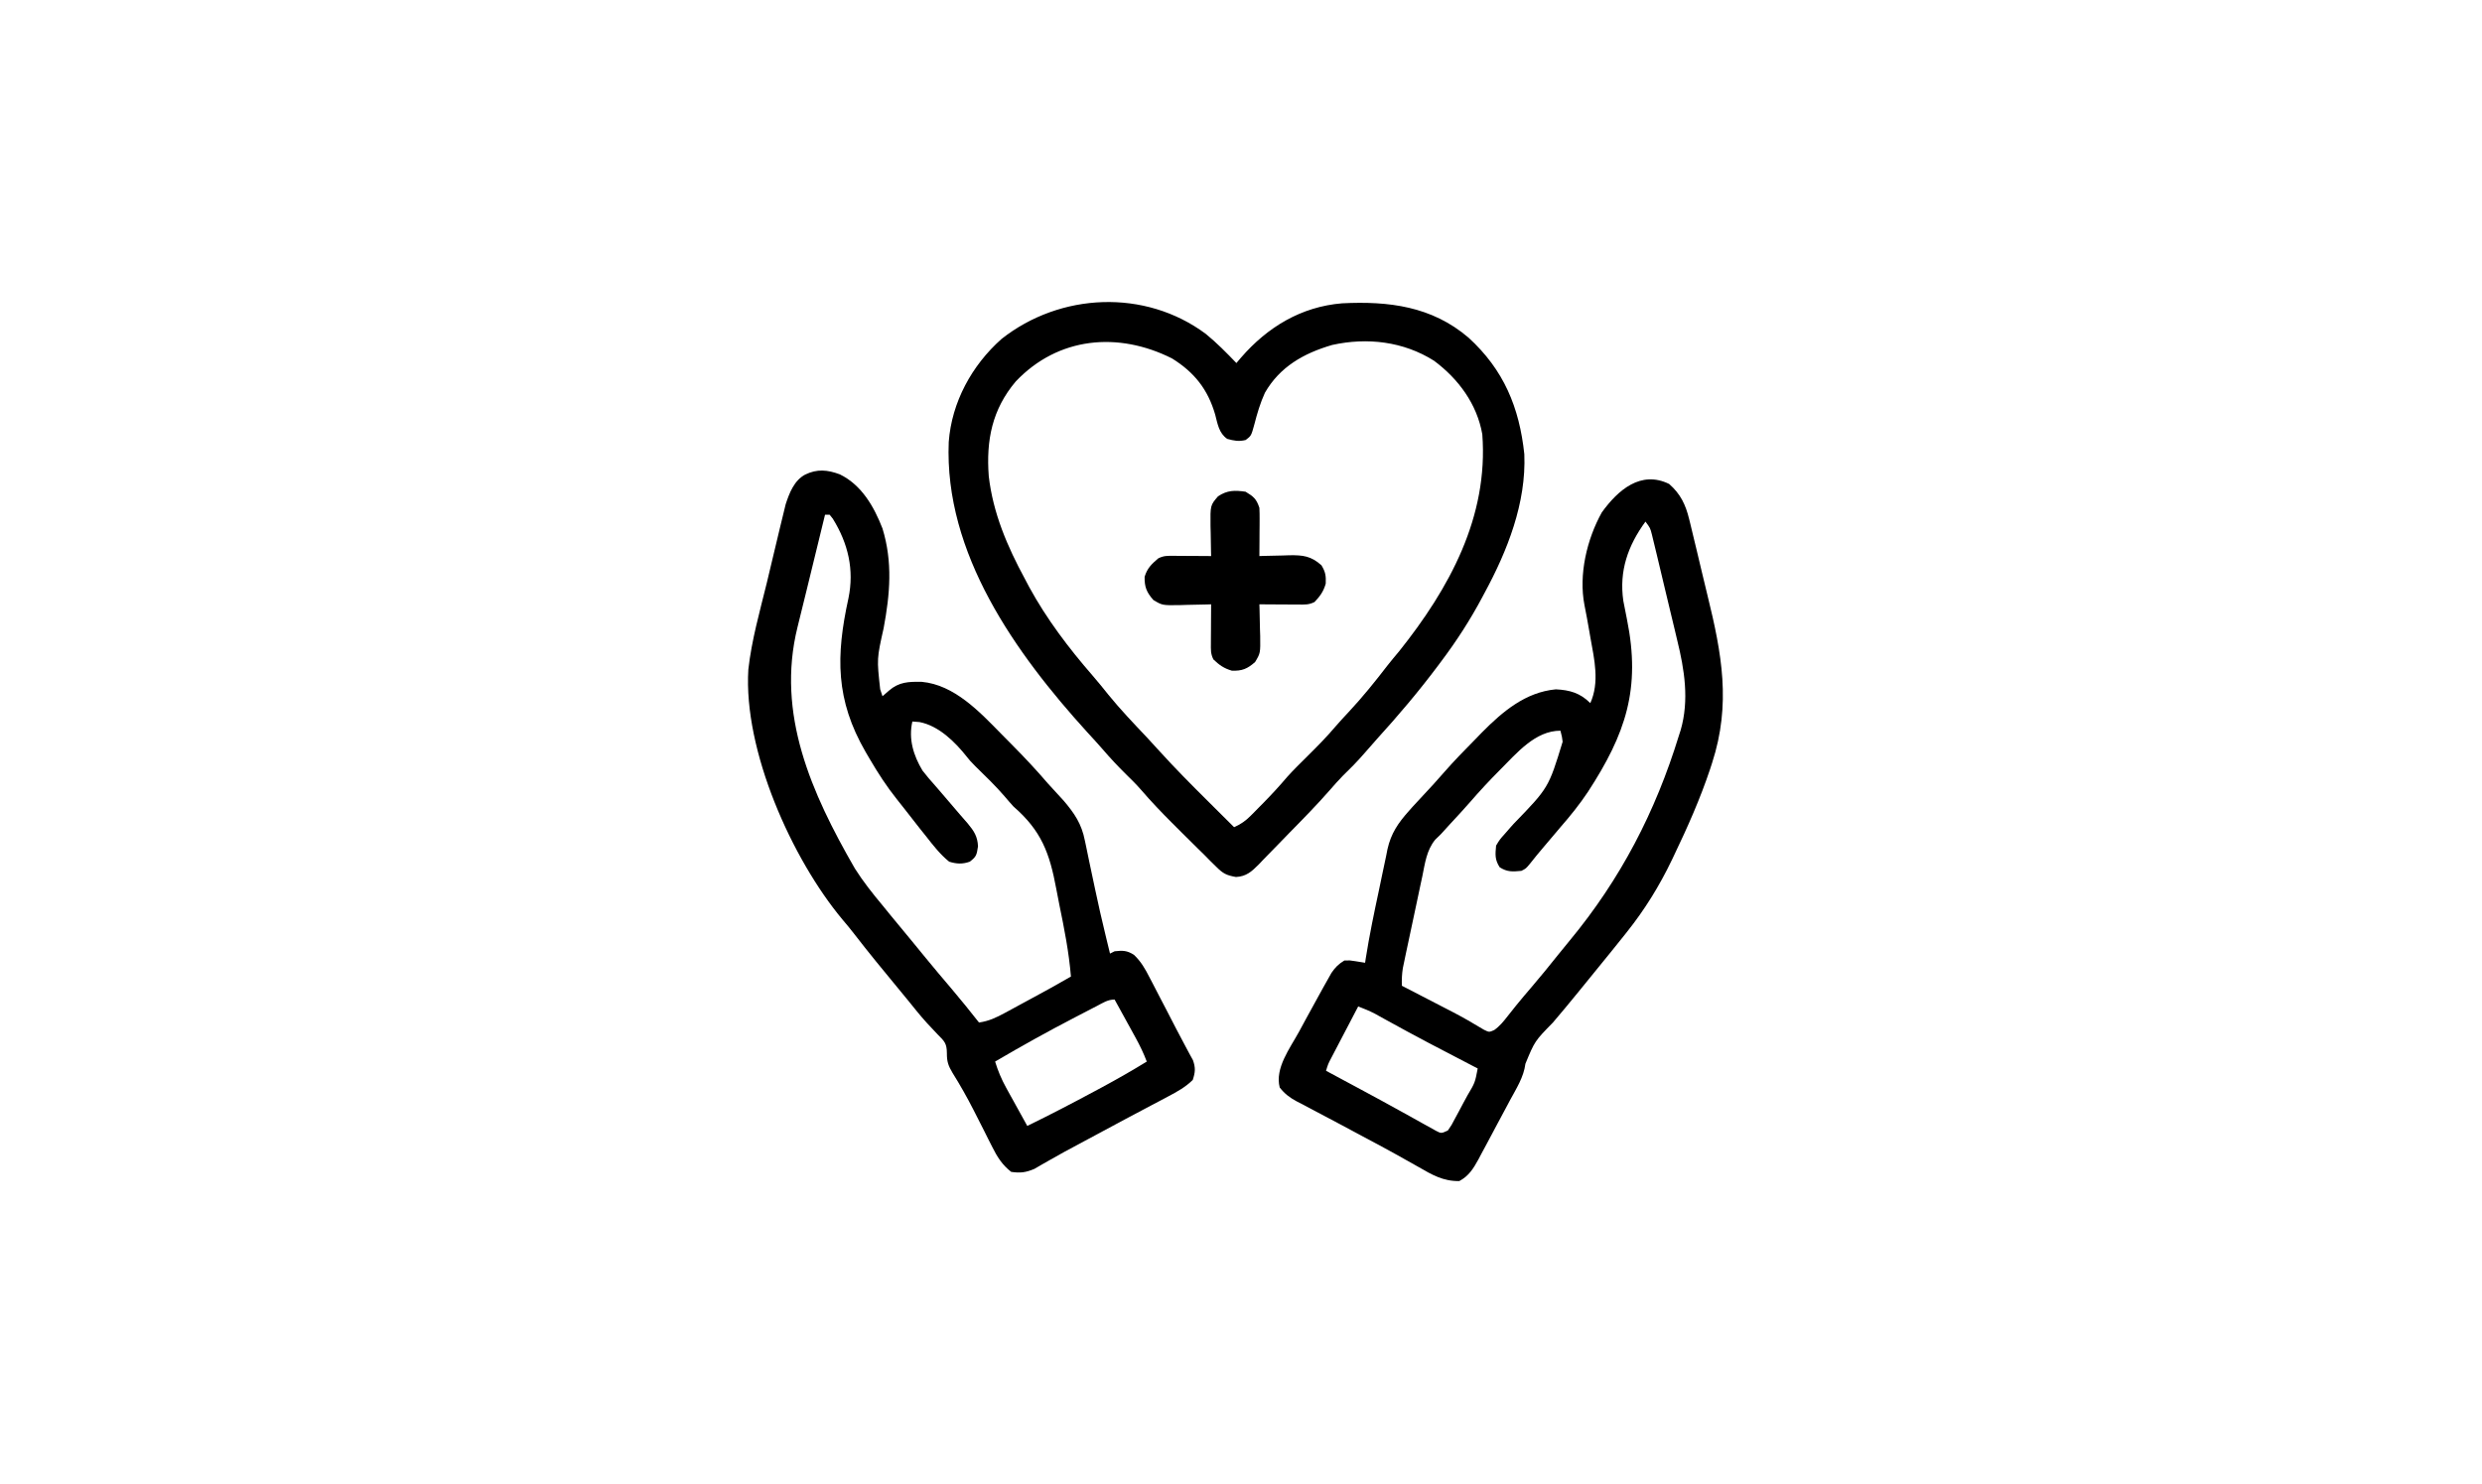 <?xml version="1.0" encoding="UTF-8"?>
<svg version="1.1" xmlns="http://www.w3.org/2000/svg" width="1080" height="646">
<path d="M0 0 C9.489 4.631 14.863 14.032 18.562 23.562 C23.036 38.198 21.843 52.045 19.062 66.938 C16.087 80.248 16.087 80.248 17.562 93.562 C17.892 94.552 18.223 95.543 18.562 96.562 C19.491 95.758 20.419 94.954 21.375 94.125 C25.782 90.306 29.946 90.211 35.598 90.293 C49.828 91.587 60.771 103.298 70.262 112.98 C71.818 114.568 73.384 116.144 74.953 117.719 C80.359 123.166 85.57 128.732 90.562 134.562 C92.817 137.041 95.081 139.509 97.352 141.973 C102.083 147.515 105.203 152.081 106.625 159.383 C106.782 160.116 106.939 160.85 107.101 161.605 C107.604 163.963 108.083 166.325 108.562 168.688 C108.904 170.309 109.248 171.931 109.594 173.552 C110.108 175.967 110.622 178.383 111.129 180.8 C112.499 187.331 113.99 193.827 115.562 200.312 C115.77 201.174 115.978 202.035 116.191 202.922 C116.646 204.803 117.104 206.683 117.562 208.562 C118.222 208.232 118.882 207.903 119.562 207.562 C123.104 207.169 124.961 207.178 127.998 209.119 C131.073 212.048 132.874 215.233 134.777 218.969 C135.156 219.689 135.534 220.41 135.923 221.152 C137.126 223.45 138.313 225.756 139.5 228.062 C140.293 229.581 141.086 231.099 141.881 232.617 C143.42 235.562 144.944 238.514 146.457 241.473 C147.771 244.042 149.114 246.59 150.5 249.121 C151.058 250.164 151.616 251.207 152.191 252.281 C152.678 253.167 153.165 254.054 153.666 254.967 C154.831 258.341 154.676 260.177 153.562 263.562 C150.398 266.684 146.776 268.676 142.863 270.742 C141.749 271.335 140.635 271.927 139.487 272.537 C138.283 273.171 137.079 273.804 135.875 274.438 C134.627 275.099 133.38 275.761 132.133 276.424 C129.557 277.792 126.981 279.158 124.404 280.522 C118.462 283.673 112.544 286.869 106.625 290.062 C100.596 293.311 100.596 293.311 97.594 294.914 C95.436 296.088 93.295 297.295 91.167 298.523 C89.474 299.486 89.474 299.486 87.746 300.469 C86.73 301.06 85.713 301.651 84.666 302.26 C80.929 303.829 78.577 304.155 74.562 303.562 C70.662 300.518 68.526 297.113 66.328 292.73 C65.473 291.049 65.473 291.049 64.6 289.333 C64.004 288.139 63.408 286.944 62.812 285.75 C61.58 283.309 60.342 280.871 59.102 278.434 C58.799 277.836 58.496 277.239 58.183 276.624 C55.371 271.114 52.332 265.742 49.052 260.497 C47.201 257.39 46.562 255.603 46.582 251.938 C46.558 247.709 45.578 246.74 42.625 243.812 C39.393 240.465 36.299 237.121 33.375 233.5 C32.636 232.587 31.898 231.675 31.137 230.734 C30.532 229.987 30.532 229.987 29.916 229.225 C28.377 227.334 26.824 225.456 25.27 223.578 C18.784 215.746 12.344 207.889 6.129 199.84 C4.516 197.756 2.871 195.757 1.152 193.754 C-20.922 167.3 -41.994 120.151 -39.808 84.899 C-38.398 72.202 -34.828 59.675 -31.79 47.289 C-30.982 43.969 -30.199 40.642 -29.416 37.316 C-28.654 34.09 -27.881 30.866 -27.104 27.644 C-26.736 26.115 -26.371 24.586 -26.009 23.056 C-25.501 20.923 -24.979 18.794 -24.452 16.665 C-24.159 15.459 -23.866 14.253 -23.564 13.01 C-21.967 8.123 -19.877 2.677 -15.125 0.125 C-9.893 -2.441 -5.362 -1.996 0 0 Z M-6.438 17.562 C-9.14 28.569 -11.83 39.579 -14.499 50.594 C-15.793 55.929 -17.107 61.257 -18.438 66.582 C-27.732 104.263 -12.394 138.694 6.562 171.562 C10.148 177.237 14.269 182.415 18.562 187.562 C19.746 189.015 20.928 190.468 22.109 191.922 C25.051 195.53 28.022 199.113 31.004 202.688 C33.105 205.214 35.178 207.763 37.25 210.312 C40.952 214.847 44.731 219.311 48.523 223.769 C52.637 228.62 56.626 233.566 60.562 238.562 C64.881 237.951 68.109 236.396 71.93 234.324 C72.528 234.002 73.125 233.68 73.741 233.348 C75.643 232.322 77.54 231.286 79.438 230.25 C80.704 229.565 81.971 228.881 83.238 228.197 C89.053 225.054 94.846 221.881 100.562 218.562 C99.69 207.948 97.653 197.634 95.501 187.215 C95.044 184.958 94.606 182.696 94.188 180.432 C91.282 164.755 87.671 155.081 75.562 144.562 C74.242 143.109 72.941 141.637 71.688 140.125 C67.709 135.516 63.355 131.311 59 127.062 C56.562 124.562 56.562 124.562 55.344 123.016 C50.147 116.429 43.072 109.443 34.684 107.805 C33.654 107.725 32.624 107.645 31.562 107.562 C29.83 115.165 31.999 122.275 35.969 128.914 C37.739 131.231 39.616 133.391 41.562 135.562 C42.535 136.688 43.505 137.816 44.473 138.945 C44.989 139.547 45.505 140.149 46.036 140.769 C50.576 146.072 50.576 146.072 52.213 147.99 C53.355 149.321 54.51 150.64 55.668 151.957 C58.386 155.231 59.914 157.553 60.125 161.875 C59.546 165.669 59.437 166.348 56.562 168.562 C53.357 169.703 50.799 169.566 47.562 168.562 C43.651 165.388 40.643 161.518 37.562 157.562 C36.62 156.385 35.676 155.207 34.73 154.031 C32.453 151.176 30.205 148.298 27.984 145.398 C26.972 144.091 25.944 142.796 24.906 141.51 C20.391 135.868 16.58 129.986 12.938 123.75 C12.37 122.782 11.802 121.813 11.218 120.816 C-1.871 98.182 -1.782 79.088 3.75 53.938 C6.322 41.468 3.604 30.073 -3.035 19.328 C-3.498 18.745 -3.961 18.163 -4.438 17.562 C-5.098 17.562 -5.758 17.562 -6.438 17.562 Z M111.762 231.422 C111.177 231.723 110.592 232.023 109.99 232.333 C108.074 233.322 106.162 234.317 104.25 235.312 C103.602 235.648 102.954 235.984 102.287 236.33 C90.531 242.429 78.978 248.846 67.562 255.562 C68.82 259.627 70.325 263.239 72.383 266.961 C72.918 267.934 73.453 268.907 74.004 269.91 C74.559 270.909 75.115 271.908 75.688 272.938 C76.251 273.96 76.814 274.982 77.395 276.035 C78.779 278.547 80.169 281.056 81.562 283.562 C91.473 278.742 101.23 273.655 110.938 268.438 C112.03 267.852 113.122 267.267 114.248 266.664 C120.794 263.131 127.224 259.455 133.562 255.562 C132.196 251.965 130.595 248.633 128.742 245.262 C128.207 244.285 127.672 243.309 127.121 242.303 C126.288 240.792 126.288 240.792 125.438 239.25 C124.874 238.223 124.311 237.197 123.73 236.139 C122.344 233.612 120.954 231.087 119.562 228.562 C116.521 228.562 114.454 230.034 111.762 231.422 Z " fill="#000000" transform="translate(365.438,206.438)"/>
<path d="M0 0 C4.957 4.381 7.152 8.973 8.702 15.332 C8.869 16.002 9.035 16.671 9.206 17.361 C9.749 19.562 10.274 21.767 10.797 23.973 C11.172 25.528 11.547 27.083 11.923 28.639 C12.708 31.902 13.483 35.168 14.252 38.436 C15.033 41.748 15.83 45.055 16.644 48.359 C22.924 73.873 26.994 95.755 18.688 121.375 C18.398 122.27 18.108 123.164 17.809 124.086 C13.498 137.011 8.01 149.356 2.125 161.625 C1.816 162.274 1.507 162.924 1.188 163.593 C-4.227 174.913 -10.663 185.307 -18.5 195.125 C-18.954 195.695 -19.407 196.265 -19.875 196.853 C-21.347 198.699 -22.828 200.538 -24.312 202.375 C-25.113 203.367 -25.113 203.367 -25.929 204.378 C-29.22 208.451 -32.524 212.512 -35.836 216.566 C-37.143 218.167 -38.447 219.771 -39.75 221.375 C-43.32 225.761 -46.927 230.109 -50.6 234.409 C-58.485 242.464 -58.485 242.464 -62.559 252.332 C-63.278 258.142 -66.515 263.111 -69.25 268.188 C-69.834 269.287 -70.418 270.386 -71.02 271.518 C-72.208 273.748 -73.402 275.975 -74.601 278.199 C-76.156 281.084 -77.691 283.978 -79.223 286.875 C-80.084 288.48 -80.948 290.084 -81.812 291.688 C-82.197 292.415 -82.581 293.142 -82.976 293.892 C-85.187 297.916 -87.149 301.144 -91.312 303.375 C-98.277 303.507 -103.151 300.672 -109.062 297.25 C-111.01 296.155 -112.958 295.061 -114.906 293.969 C-116.455 293.095 -116.455 293.095 -118.035 292.203 C-123.237 289.301 -128.498 286.51 -133.757 283.712 C-136.731 282.127 -139.699 280.529 -142.668 278.934 C-146.762 276.734 -150.867 274.559 -154.988 272.41 C-156.617 271.545 -158.246 270.679 -159.875 269.812 C-160.6 269.444 -161.326 269.075 -162.073 268.695 C-165.17 267.027 -167.274 265.424 -169.465 262.66 C-171.641 254.225 -164.992 245.588 -161.062 238.392 C-160.072 236.58 -159.092 234.762 -158.113 232.943 C-156.205 229.406 -154.263 225.889 -152.312 222.375 C-151.684 221.235 -151.056 220.095 -150.408 218.92 C-149.804 217.85 -149.2 216.779 -148.578 215.676 C-148.045 214.725 -147.511 213.774 -146.962 212.794 C-145.282 210.33 -143.855 208.91 -141.312 207.375 C-138.953 207.301 -138.953 207.301 -136.562 207.688 C-135.812 207.809 -135.061 207.93 -134.288 208.055 C-133.31 208.214 -133.31 208.214 -132.312 208.375 C-132.223 207.772 -132.133 207.169 -132.04 206.548 C-130.462 196.542 -128.401 186.639 -126.274 176.738 C-125.841 174.701 -125.417 172.662 -125.003 170.621 C-124.396 167.634 -123.758 164.655 -123.113 161.676 C-122.937 160.776 -122.761 159.875 -122.579 158.948 C-121.038 152.077 -117.965 147.593 -113.312 142.375 C-112.491 141.446 -112.491 141.446 -111.654 140.499 C-110.231 138.912 -108.779 137.359 -107.312 135.812 C-104.167 132.47 -101.069 129.108 -98.074 125.629 C-93.621 120.518 -88.891 115.693 -84.125 110.875 C-83.256 109.977 -82.386 109.078 -81.49 108.152 C-72.464 99.04 -62.537 90.606 -49.312 89.375 C-43.23 89.672 -38.717 90.97 -34.312 95.375 C-30.241 86.339 -32.546 76.423 -34.25 67 C-34.524 65.42 -34.524 65.42 -34.803 63.809 C-35.449 60.098 -36.103 56.394 -36.861 52.704 C-39.437 39.426 -35.809 24.047 -29.312 12.375 C-22.271 2.628 -12.34 -6.053 0 0 Z M-10.312 16.375 C-17.918 26.786 -21.84 37.817 -19.952 50.864 C-19.459 53.542 -18.928 56.209 -18.375 58.875 C-12.237 89.111 -18.924 108.775 -35.367 134.027 C-38.993 139.464 -43.011 144.459 -47.312 149.375 C-48.766 151.084 -50.212 152.798 -51.658 154.512 C-52.606 155.635 -53.556 156.756 -54.508 157.875 C-56.558 160.282 -58.567 162.702 -60.512 165.195 C-62.312 167.375 -62.312 167.375 -64.312 168.375 C-68.149 168.73 -70.459 168.922 -73.75 166.812 C-75.9 163.459 -75.673 161.309 -75.312 157.375 C-73.73 154.742 -73.73 154.742 -71.5 152.25 C-70.683 151.312 -69.865 150.373 -69.023 149.406 C-68.584 148.915 -68.144 148.424 -67.69 147.918 C-52.488 132.238 -52.488 132.238 -46.359 112.188 C-46.616 110.079 -46.616 110.079 -47.312 107.375 C-58.297 107.375 -66.322 117.146 -73.562 124.375 C-78.107 128.938 -82.462 133.62 -86.674 138.491 C-89.48 141.717 -92.396 144.839 -95.305 147.973 C-96.651 149.431 -97.982 150.903 -99.312 152.375 C-100.536 153.566 -100.536 153.566 -101.783 154.781 C-105.575 159.379 -106.259 165.116 -107.426 170.816 C-107.815 172.617 -107.815 172.617 -108.211 174.454 C-108.755 176.985 -109.29 179.517 -109.817 182.052 C-110.624 185.931 -111.455 189.804 -112.291 193.678 C-112.817 196.14 -113.341 198.603 -113.863 201.066 C-114.11 202.225 -114.357 203.383 -114.611 204.577 C-114.835 205.658 -115.059 206.74 -115.29 207.854 C-115.488 208.802 -115.686 209.749 -115.891 210.726 C-116.305 213.326 -116.39 215.748 -116.312 218.375 C-115.552 218.768 -114.792 219.16 -114.009 219.565 C-111.132 221.051 -108.256 222.539 -105.381 224.027 C-104.147 224.665 -102.913 225.303 -101.678 225.941 C-100.479 226.56 -99.28 227.18 -98.081 227.801 C-96.89 228.418 -95.697 229.033 -94.504 229.646 C-89.767 232.094 -85.17 234.751 -80.611 237.517 C-78.343 238.636 -78.343 238.636 -76.132 237.66 C-73.687 235.933 -72.096 233.919 -70.25 231.562 C-69.466 230.578 -68.683 229.593 -67.875 228.578 C-67.46 228.055 -67.045 227.533 -66.617 226.994 C-64.383 224.221 -62.063 221.521 -59.75 218.812 C-55.928 214.316 -52.183 209.771 -48.523 205.141 C-46.818 203.008 -45.095 200.898 -43.352 198.797 C-21.179 172.023 -5.965 142.737 4.25 109.438 C4.502 108.659 4.754 107.88 5.013 107.077 C8.771 94.029 6.657 80.82 3.477 67.918 C3.144 66.513 2.812 65.109 2.482 63.703 C1.795 60.796 1.097 57.891 0.389 54.989 C-0.518 51.272 -1.403 47.55 -2.281 43.826 C-2.962 40.942 -3.65 38.059 -4.34 35.176 C-4.669 33.803 -4.997 32.429 -5.323 31.056 C-5.779 29.148 -6.243 27.242 -6.708 25.337 C-6.971 24.255 -7.233 23.173 -7.503 22.058 C-8.227 19.188 -8.227 19.188 -10.312 16.375 Z M-135.312 227.375 C-137.148 230.879 -138.981 234.384 -140.812 237.891 C-141.741 239.67 -142.672 241.447 -143.604 243.225 C-144.187 244.343 -144.77 245.461 -145.371 246.613 C-145.91 247.645 -146.45 248.677 -147.006 249.74 C-148.392 252.382 -148.392 252.382 -149.312 255.375 C-148.651 255.731 -147.989 256.087 -147.307 256.454 C-145.299 257.534 -143.291 258.614 -141.283 259.695 C-138.954 260.948 -136.624 262.201 -134.293 263.451 C-128.29 266.675 -122.303 269.924 -116.348 273.234 C-115.258 273.836 -114.169 274.438 -113.047 275.058 C-110.958 276.214 -108.873 277.377 -106.793 278.55 C-105.852 279.068 -104.911 279.587 -103.941 280.121 C-103.117 280.582 -102.293 281.043 -101.444 281.517 C-99.187 282.693 -99.187 282.693 -96.312 281.375 C-94.68 279.041 -94.68 279.041 -93.176 276.133 C-92.599 275.067 -92.022 274.001 -91.428 272.902 C-90.833 271.78 -90.238 270.657 -89.625 269.5 C-89.018 268.385 -88.412 267.27 -87.787 266.121 C-84.486 260.546 -84.486 260.546 -83.312 254.375 C-83.955 254.044 -84.597 253.713 -85.258 253.372 C-98.028 246.782 -110.751 240.131 -123.317 233.159 C-124.166 232.69 -125.016 232.221 -125.891 231.738 C-126.995 231.124 -126.995 231.124 -128.122 230.497 C-130.468 229.295 -132.852 228.318 -135.312 227.375 Z " fill="#000000" transform="translate(726.312,210.625)"/>
<path d="M0 0 C4.764 3.891 9.059 8.253 13.312 12.688 C14.312 11.51 14.312 11.51 15.332 10.309 C26.849 -2.95 41.433 -11.836 59.312 -13.312 C79.599 -14.324 98.32 -12.029 114.298 1.619 C129.687 15.657 136.43 32.04 138.594 52.324 C139.483 73.553 131.222 94.395 121.312 112.688 C120.958 113.355 120.603 114.023 120.238 114.711 C114.973 124.601 109.051 133.743 102.312 142.688 C101.904 143.235 101.495 143.783 101.074 144.347 C92.725 155.511 83.742 166.106 74.363 176.418 C72.46 178.524 70.601 180.661 68.75 182.812 C65.817 186.185 62.715 189.334 59.5 192.438 C57.638 194.353 55.896 196.306 54.152 198.328 C48.395 204.924 42.263 211.152 36.125 217.39 C34.619 218.928 33.121 220.474 31.631 222.028 C29.462 224.288 27.267 226.521 25.066 228.75 C24.408 229.447 23.749 230.143 23.071 230.861 C19.94 233.979 17.666 236.115 13.128 236.359 C8.934 235.621 7.479 234.851 4.512 231.879 C3.669 231.055 2.827 230.232 1.958 229.383 C1.085 228.494 0.212 227.604 -0.688 226.688 C-1.593 225.804 -2.498 224.921 -3.431 224.011 C-5.79 221.707 -8.13 219.386 -10.457 217.049 C-11.881 215.619 -13.31 214.195 -14.74 212.771 C-19.395 208.11 -23.909 203.398 -28.197 198.397 C-30.249 196.043 -32.451 193.865 -34.688 191.688 C-38.237 188.176 -41.607 184.597 -44.852 180.805 C-47.04 178.282 -49.3 175.832 -51.562 173.375 C-82.777 139.025 -113.857 95.551 -111.862 47.026 C-110.567 29.703 -101.808 13.673 -88.902 2.215 C-63.344 -17.956 -26.456 -19.671 0 0 Z M-82.688 20.688 C-93.008 32.902 -95.613 46.286 -94.449 61.879 C-92.597 78.021 -86.358 92.532 -78.688 106.688 C-78.083 107.835 -77.478 108.982 -76.855 110.164 C-69.245 124.103 -59.629 136.793 -49.223 148.754 C-46.871 151.475 -44.617 154.251 -42.375 157.062 C-37.132 163.506 -31.417 169.49 -25.711 175.52 C-23.766 177.603 -21.85 179.71 -19.937 181.822 C-13.344 189.085 -6.462 196.029 0.5 202.938 C1.655 204.087 2.809 205.237 3.963 206.387 C6.743 209.156 9.527 211.923 12.312 214.688 C15.215 213.375 17.28 211.969 19.52 209.711 C20.102 209.127 20.685 208.543 21.285 207.941 C21.892 207.321 22.499 206.701 23.125 206.062 C24.072 205.105 24.072 205.105 25.039 204.129 C28.62 200.489 32.048 196.776 35.344 192.875 C38.211 189.689 41.267 186.702 44.312 183.688 C48.554 179.485 52.702 175.282 56.559 170.719 C58.371 168.62 60.255 166.597 62.15 164.574 C68.204 158.094 73.689 151.275 79.093 144.25 C80.72 142.166 82.427 140.152 84.125 138.125 C106.031 110.687 123.034 79.587 120.312 43.688 C117.99 30.489 109.913 19.582 99.312 11.688 C86.001 3.289 70.244 1.452 55 4.812 C42.591 8.443 32.237 14.279 25.719 25.617 C23.694 30.038 22.347 34.625 21.136 39.33 C19.766 44.344 19.766 44.344 17.355 46.168 C14.381 46.924 12.25 46.5 9.312 45.688 C5.65 43.138 5.145 39.14 4.062 35.062 C0.883 24.151 -4.96 16.735 -14.688 10.688 C-38.08 -1.087 -64.238 1.246 -82.688 20.688 Z " fill="#000000" transform="translate(524.688,145.312)"/>
<path d="M0 0 C3.499 2.114 4.706 3.117 6 7 C6.081 8.627 6.108 10.258 6.098 11.887 C6.094 12.825 6.091 13.762 6.088 14.729 C6.075 16.193 6.075 16.193 6.062 17.688 C6.058 18.676 6.053 19.664 6.049 20.682 C6.037 23.121 6.021 25.561 6 28 C6.605 27.979 7.209 27.958 7.833 27.937 C10.597 27.853 13.36 27.801 16.125 27.75 C17.076 27.716 18.028 27.683 19.008 27.648 C25.021 27.565 28.438 27.963 33 32 C34.777 34.935 35.018 36.573 34.875 40 C33.865 43.462 32.461 45.39 30 48 C27.495 49.252 25.791 49.114 22.992 49.098 C22.006 49.094 21.02 49.091 20.004 49.088 C18.971 49.08 17.939 49.071 16.875 49.062 C15.315 49.056 15.315 49.056 13.723 49.049 C11.148 49.037 8.574 49.021 6 49 C6.021 49.64 6.042 50.281 6.063 50.94 C6.147 53.856 6.199 56.771 6.25 59.688 C6.3 61.199 6.3 61.199 6.352 62.74 C6.451 70.247 6.451 70.247 4.133 74.121 C0.786 77.069 -1.519 78.062 -6 77.875 C-9.462 76.865 -11.39 75.461 -14 73 C-15.252 70.495 -15.114 68.791 -15.098 65.992 C-15.094 65.006 -15.091 64.02 -15.088 63.004 C-15.08 61.971 -15.071 60.939 -15.062 59.875 C-15.058 58.835 -15.053 57.794 -15.049 56.723 C-15.037 54.148 -15.021 51.574 -15 49 C-15.64 49.021 -16.281 49.042 -16.94 49.063 C-19.856 49.147 -22.771 49.199 -25.688 49.25 C-26.695 49.284 -27.702 49.317 -28.74 49.352 C-36.247 49.451 -36.247 49.451 -40.121 47.133 C-43.065 43.792 -44.031 41.468 -43.938 37 C-42.759 33.23 -40.976 31.54 -38 29 C-35.547 27.774 -33.949 27.886 -31.211 27.902 C-30.27 27.906 -29.329 27.909 -28.359 27.912 C-26.882 27.925 -26.882 27.925 -25.375 27.938 C-24.382 27.942 -23.39 27.947 -22.367 27.951 C-19.911 27.963 -17.456 27.979 -15 28 C-15.016 27.39 -15.031 26.78 -15.048 26.152 C-15.11 23.372 -15.149 20.593 -15.188 17.812 C-15.213 16.853 -15.238 15.893 -15.264 14.904 C-15.357 5.905 -15.357 5.905 -12 2 C-7.977 -0.682 -4.728 -0.688 0 0 Z " fill="#000000" transform="translate(542,214)"/>
</svg>
